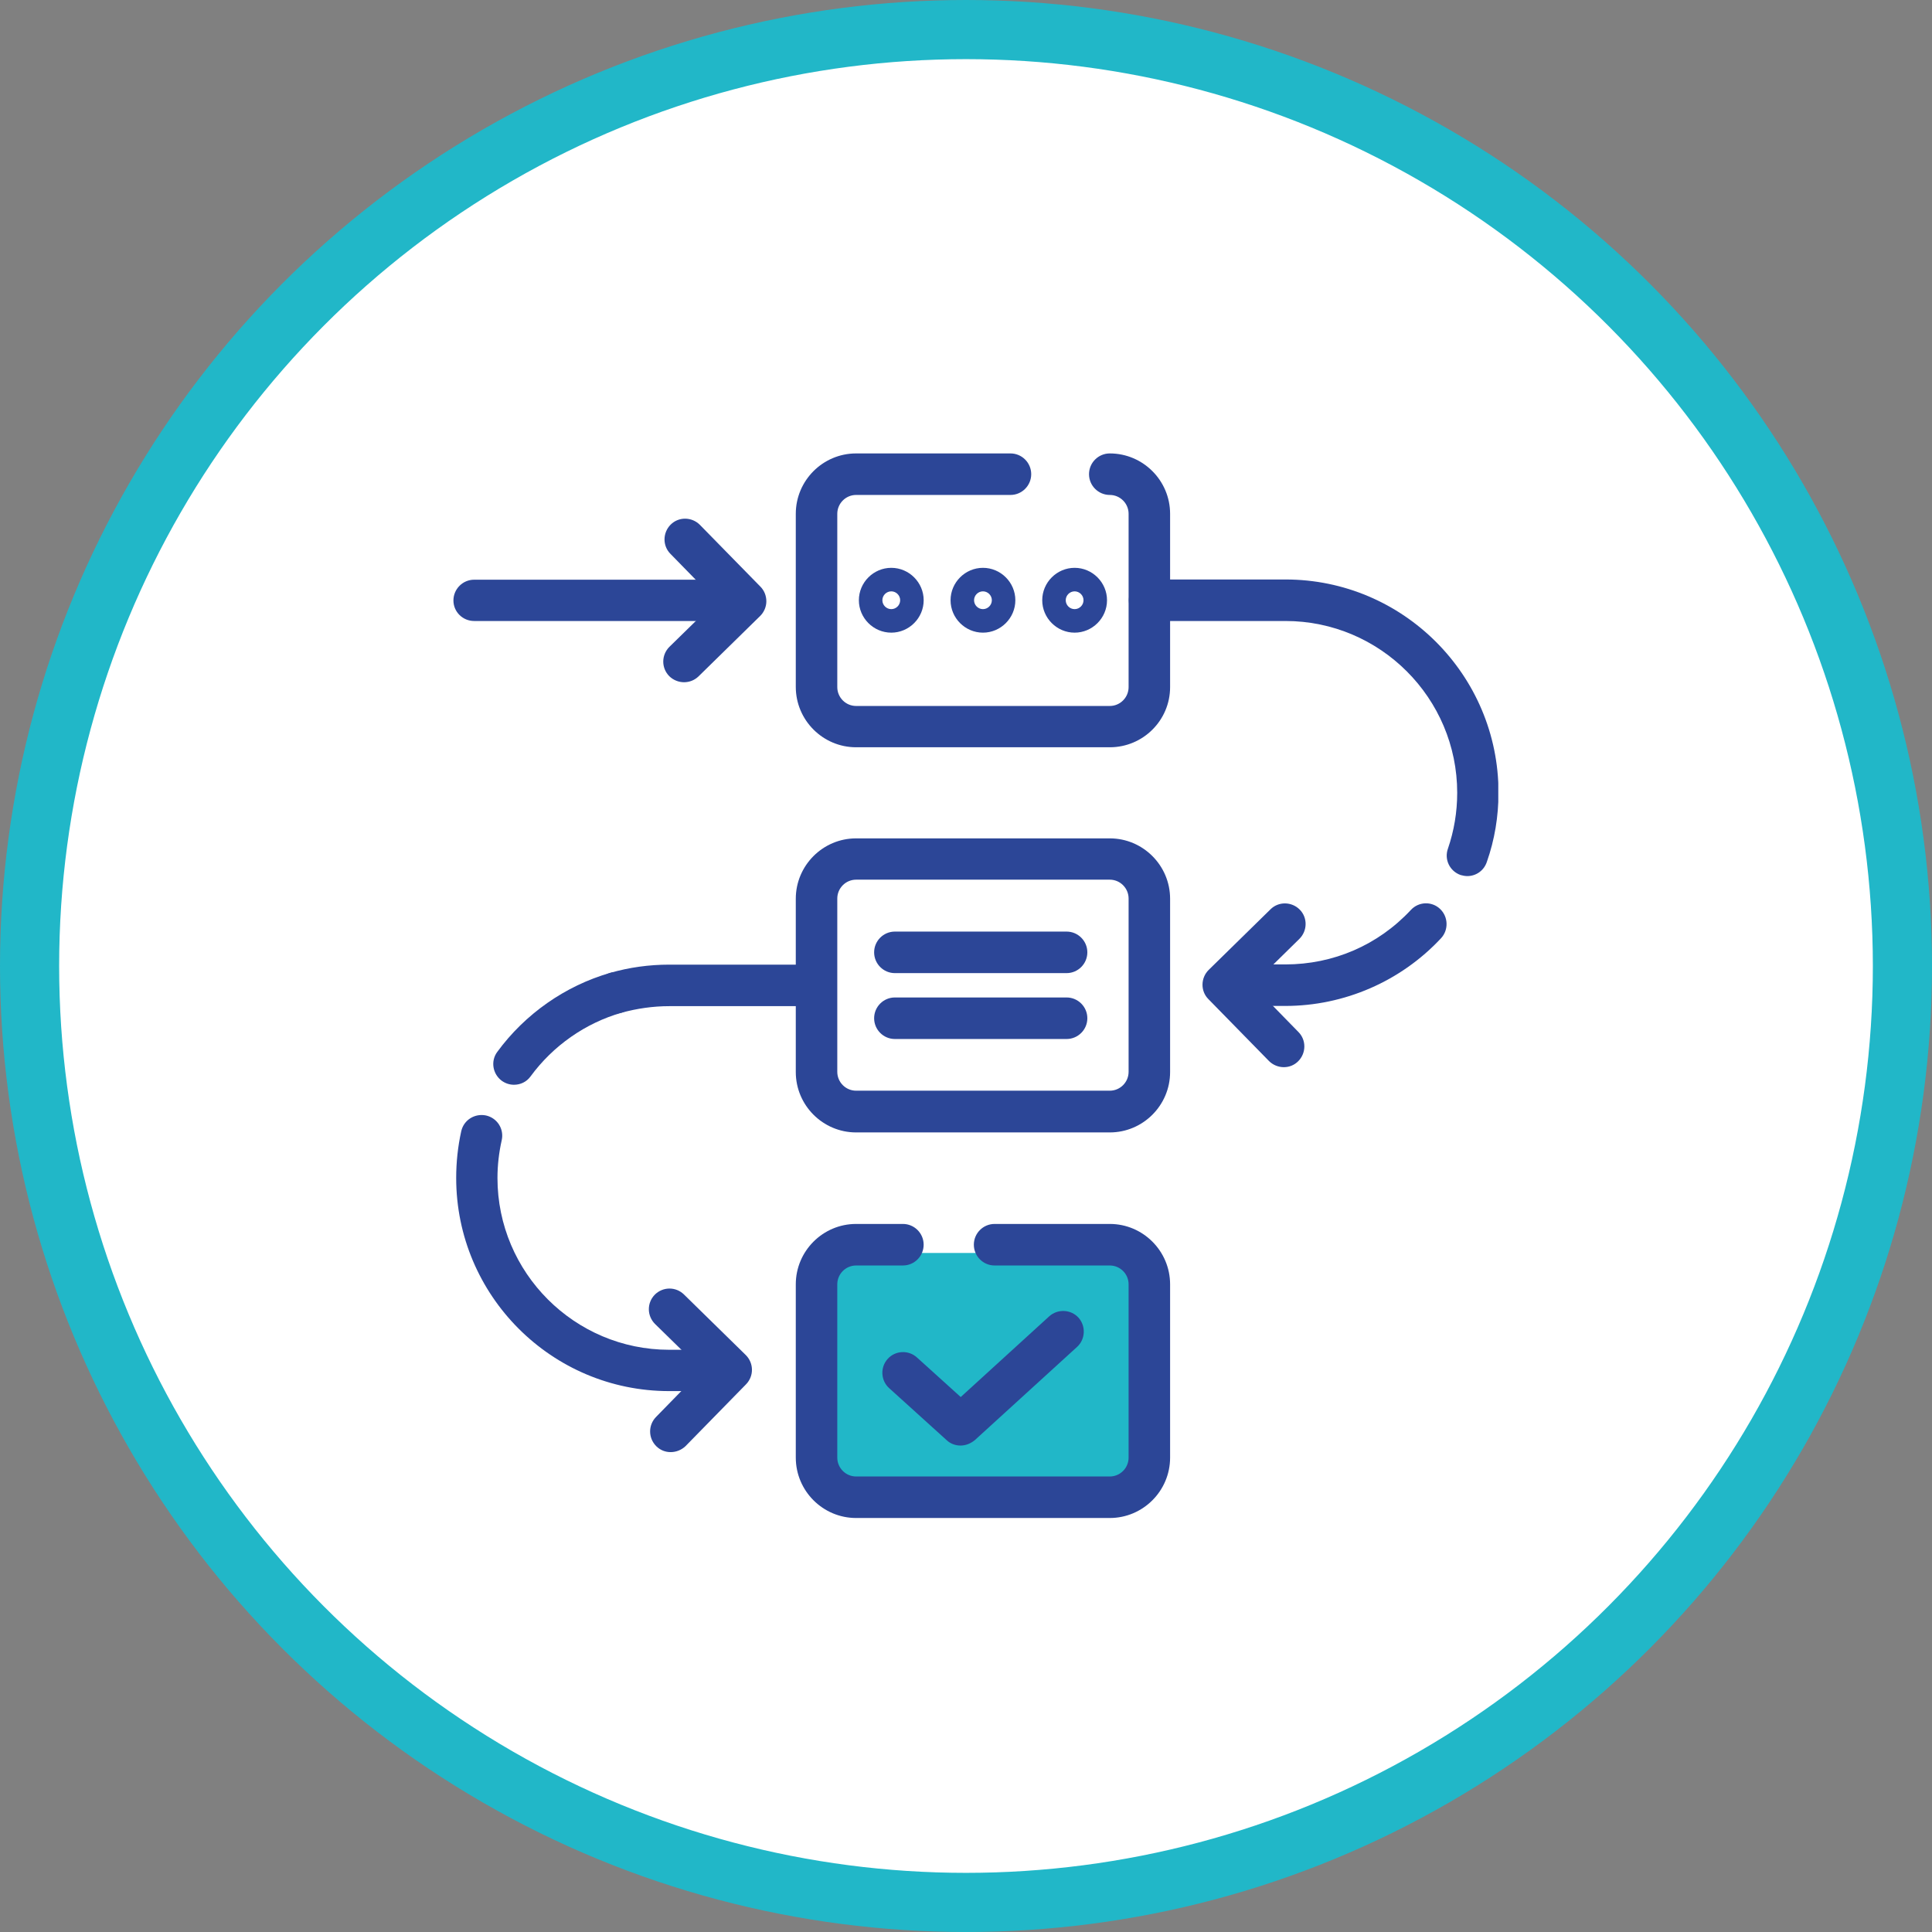 <svg width="98" height="98" viewBox="0 0 98 98" fill="none" xmlns="http://www.w3.org/2000/svg">
<rect x="0" y="0" width="98" height="98" fill="#808080" stroke="none"/>
<circle cx="49" cy="49" r="47.5" fill="white" stroke="#21B7C8" stroke-width="3"/>
<g clip-path="url(#clip0)">
<rect width="53" height="54" transform="translate(23 23)" fill="white"/>
<path d="M57.936 63.556H41.891V75.592H57.936V63.556Z" fill="#21B7C8"/>
<path d="M56.293 37.905H43.426C41.74 37.905 40.366 36.53 40.366 34.842V26.063C40.366 24.375 41.74 23 43.426 23H51.256C51.836 23 52.308 23.473 52.308 24.053C52.308 24.633 51.836 25.106 51.256 25.106H43.426C42.9 25.106 42.471 25.536 42.471 26.063V34.853C42.471 35.38 42.9 35.81 43.426 35.81H56.293C56.819 35.81 57.248 35.38 57.248 34.853V26.063C57.248 25.536 56.819 25.106 56.293 25.106C55.713 25.106 55.24 24.633 55.24 24.053C55.24 23.473 55.713 23 56.293 23C57.979 23 59.353 24.375 59.353 26.063V34.853C59.353 36.54 57.979 37.905 56.293 37.905Z" fill="#2C4697"/>
<path d="M56.293 57.442H43.426C41.74 57.442 40.366 56.066 40.366 54.379V45.589C40.366 43.901 41.74 42.526 43.426 42.526H56.293C57.979 42.526 59.353 43.901 59.353 45.589V54.379C59.353 56.066 57.979 57.442 56.293 57.442ZM43.426 44.621C42.9 44.621 42.471 45.051 42.471 45.578V54.368C42.471 54.895 42.9 55.325 43.426 55.325H56.293C56.819 55.325 57.248 54.895 57.248 54.368V45.578C57.248 45.051 56.819 44.621 56.293 44.621H43.426Z" fill="#2C4697"/>
<path d="M56.293 77H43.426C41.74 77 40.366 75.624 40.366 73.937V65.147C40.366 63.46 41.74 62.084 43.426 62.084H45.8C46.38 62.084 46.852 62.557 46.852 63.137C46.852 63.718 46.38 64.191 45.8 64.191H43.426C42.9 64.191 42.471 64.62 42.471 65.147V73.937C42.471 74.464 42.9 74.894 43.426 74.894H56.293C56.819 74.894 57.248 74.464 57.248 73.937V65.147C57.248 64.62 56.819 64.191 56.293 64.191H50.45C49.87 64.191 49.398 63.718 49.398 63.137C49.398 62.557 49.87 62.084 50.45 62.084H56.293C57.979 62.084 59.353 63.46 59.353 65.147V73.937C59.353 75.624 57.979 77 56.293 77Z" fill="#2C4697"/>
<path d="M45.21 32.091C44.307 32.091 43.566 31.35 43.566 30.447C43.566 29.544 44.307 28.803 45.21 28.803C46.112 28.803 46.853 29.544 46.853 30.447C46.853 31.35 46.112 32.091 45.21 32.091ZM45.21 29.996C44.963 29.996 44.758 30.2 44.758 30.447C44.758 30.694 44.963 30.898 45.21 30.898C45.457 30.898 45.661 30.694 45.661 30.447C45.661 30.2 45.457 29.996 45.21 29.996Z" fill="#2C4697"/>
<path d="M49.86 32.091C48.958 32.091 48.217 31.35 48.217 30.447C48.217 29.544 48.958 28.803 49.86 28.803C50.762 28.803 51.503 29.544 51.503 30.447C51.503 31.35 50.762 32.091 49.86 32.091ZM49.86 29.996C49.613 29.996 49.409 30.2 49.409 30.447C49.409 30.694 49.613 30.898 49.86 30.898C50.107 30.898 50.311 30.694 50.311 30.447C50.311 30.2 50.107 29.996 49.86 29.996Z" fill="#2C4697"/>
<path d="M54.51 32.091C53.608 32.091 52.867 31.35 52.867 30.447C52.867 29.544 53.608 28.803 54.51 28.803C55.412 28.803 56.153 29.544 56.153 30.447C56.153 31.35 55.412 32.091 54.51 32.091ZM54.51 29.996C54.263 29.996 54.059 30.2 54.059 30.447C54.059 30.694 54.263 30.898 54.51 30.898C54.757 30.898 54.961 30.694 54.961 30.447C54.961 30.2 54.757 29.996 54.51 29.996Z" fill="#2C4697"/>
<path d="M54.102 49.361H45.392C44.812 49.361 44.34 48.888 44.34 48.307C44.34 47.727 44.812 47.254 45.392 47.254H54.102C54.682 47.254 55.155 47.727 55.155 48.307C55.155 48.888 54.682 49.361 54.102 49.361Z" fill="#2C4697"/>
<path d="M54.102 52.703H45.392C44.812 52.703 44.34 52.23 44.34 51.65C44.34 51.069 44.812 50.596 45.392 50.596H54.102C54.682 50.596 55.155 51.069 55.155 51.65C55.155 52.23 54.682 52.703 54.102 52.703Z" fill="#2C4697"/>
<path d="M48.722 73.325C48.475 73.325 48.217 73.239 48.023 73.056L45.102 70.413C44.673 70.026 44.641 69.359 45.027 68.93C45.414 68.5 46.08 68.468 46.509 68.854L48.732 70.864L53.221 66.77C53.651 66.383 54.317 66.415 54.703 66.834C55.09 67.264 55.058 67.93 54.639 68.317L49.441 73.056C49.226 73.228 48.979 73.325 48.722 73.325Z" fill="#2C4697"/>
<path d="M36.296 31.5H24.052C23.473 31.5 23 31.038 23 30.458C23 29.878 23.473 29.405 24.052 29.405H36.296C36.876 29.405 37.348 29.878 37.348 30.458C37.348 31.038 36.876 31.5 36.296 31.5Z" fill="#2C4697"/>
<path d="M34.696 34.606C34.427 34.606 34.148 34.498 33.944 34.294C33.536 33.875 33.547 33.22 33.955 32.811L36.339 30.479L34.008 28.094C33.6 27.685 33.611 27.019 34.019 26.611C34.427 26.202 35.093 26.213 35.501 26.622L38.573 29.759C38.766 29.953 38.873 30.221 38.873 30.501C38.873 30.78 38.755 31.049 38.562 31.242L35.426 34.316C35.222 34.509 34.964 34.606 34.696 34.606Z" fill="#2C4697"/>
<path d="M65.196 51.026H63.403C62.823 51.026 62.35 50.553 62.35 49.973C62.35 49.393 62.823 48.92 63.403 48.92H65.196C67.634 48.92 69.9 47.942 71.565 46.158C71.962 45.728 72.628 45.707 73.047 46.105C73.466 46.502 73.487 47.168 73.1 47.587C71.06 49.78 68.182 51.026 65.196 51.026Z" fill="#2C4697"/>
<path d="M74.432 44.439C74.314 44.439 74.206 44.417 74.088 44.385C73.54 44.192 73.251 43.601 73.444 43.053C73.755 42.15 73.916 41.193 73.916 40.215C73.916 35.412 70.007 31.5 65.207 31.5H58.312C57.732 31.5 57.259 31.027 57.259 30.447C57.259 29.867 57.732 29.394 58.312 29.394H65.207C71.167 29.394 76.011 34.241 76.011 40.205C76.011 41.408 75.817 42.59 75.42 43.719C75.27 44.17 74.862 44.439 74.432 44.439Z" fill="#2C4697"/>
<path d="M65.121 54.132C64.852 54.132 64.573 54.025 64.369 53.82L61.297 50.682C60.889 50.274 60.9 49.608 61.308 49.2L64.444 46.126C64.852 45.718 65.518 45.728 65.926 46.137C66.334 46.545 66.323 47.211 65.915 47.62L63.531 49.962L65.862 52.348C66.27 52.757 66.259 53.423 65.851 53.831C65.647 54.035 65.389 54.132 65.121 54.132Z" fill="#2C4697"/>
<path d="M35.737 70.563H33.944C27.983 70.563 23.14 65.716 23.14 59.752C23.14 58.946 23.226 58.151 23.397 57.377C23.526 56.808 24.085 56.464 24.654 56.582C25.223 56.711 25.578 57.27 25.449 57.839C25.309 58.463 25.234 59.107 25.234 59.752C25.234 64.556 29.143 68.467 33.944 68.467H35.737C36.317 68.467 36.79 68.94 36.79 69.52C36.79 70.09 36.317 70.563 35.737 70.563Z" fill="#2C4697"/>
<path d="M26.072 55.024C25.857 55.024 25.642 54.959 25.449 54.82C24.987 54.476 24.879 53.82 25.223 53.358C26.63 51.435 28.671 50.005 30.947 49.35C31.506 49.189 32.086 49.511 32.247 50.07C32.408 50.629 32.086 51.209 31.527 51.37C29.691 51.897 28.048 53.047 26.909 54.605C26.705 54.884 26.394 55.024 26.072 55.024Z" fill="#2C4697"/>
<path d="M31.237 51.413C30.786 51.413 30.367 51.112 30.227 50.65C30.066 50.091 30.389 49.511 30.947 49.35C31.914 49.071 32.923 48.931 33.943 48.931H40.838C41.418 48.931 41.891 49.404 41.891 49.984C41.891 50.564 41.418 51.037 40.838 51.037H33.943C33.127 51.037 32.311 51.155 31.527 51.37C31.43 51.392 31.334 51.413 31.237 51.413Z" fill="#2C4697"/>
<path d="M34.019 73.658C33.75 73.658 33.493 73.561 33.288 73.357C32.88 72.949 32.87 72.293 33.278 71.874L35.608 69.488L33.224 67.156C32.816 66.748 32.805 66.093 33.213 65.673C33.621 65.265 34.277 65.254 34.695 65.663L37.831 68.736C38.239 69.144 38.25 69.8 37.842 70.219L34.771 73.357C34.567 73.55 34.298 73.658 34.019 73.658Z" fill="#2C4697"/>
</g>
<defs>
<clipPath id="clip0">
<rect width="53" height="54" fill="white" transform="translate(23 23)"/>
</clipPath>
</defs>
</svg>
